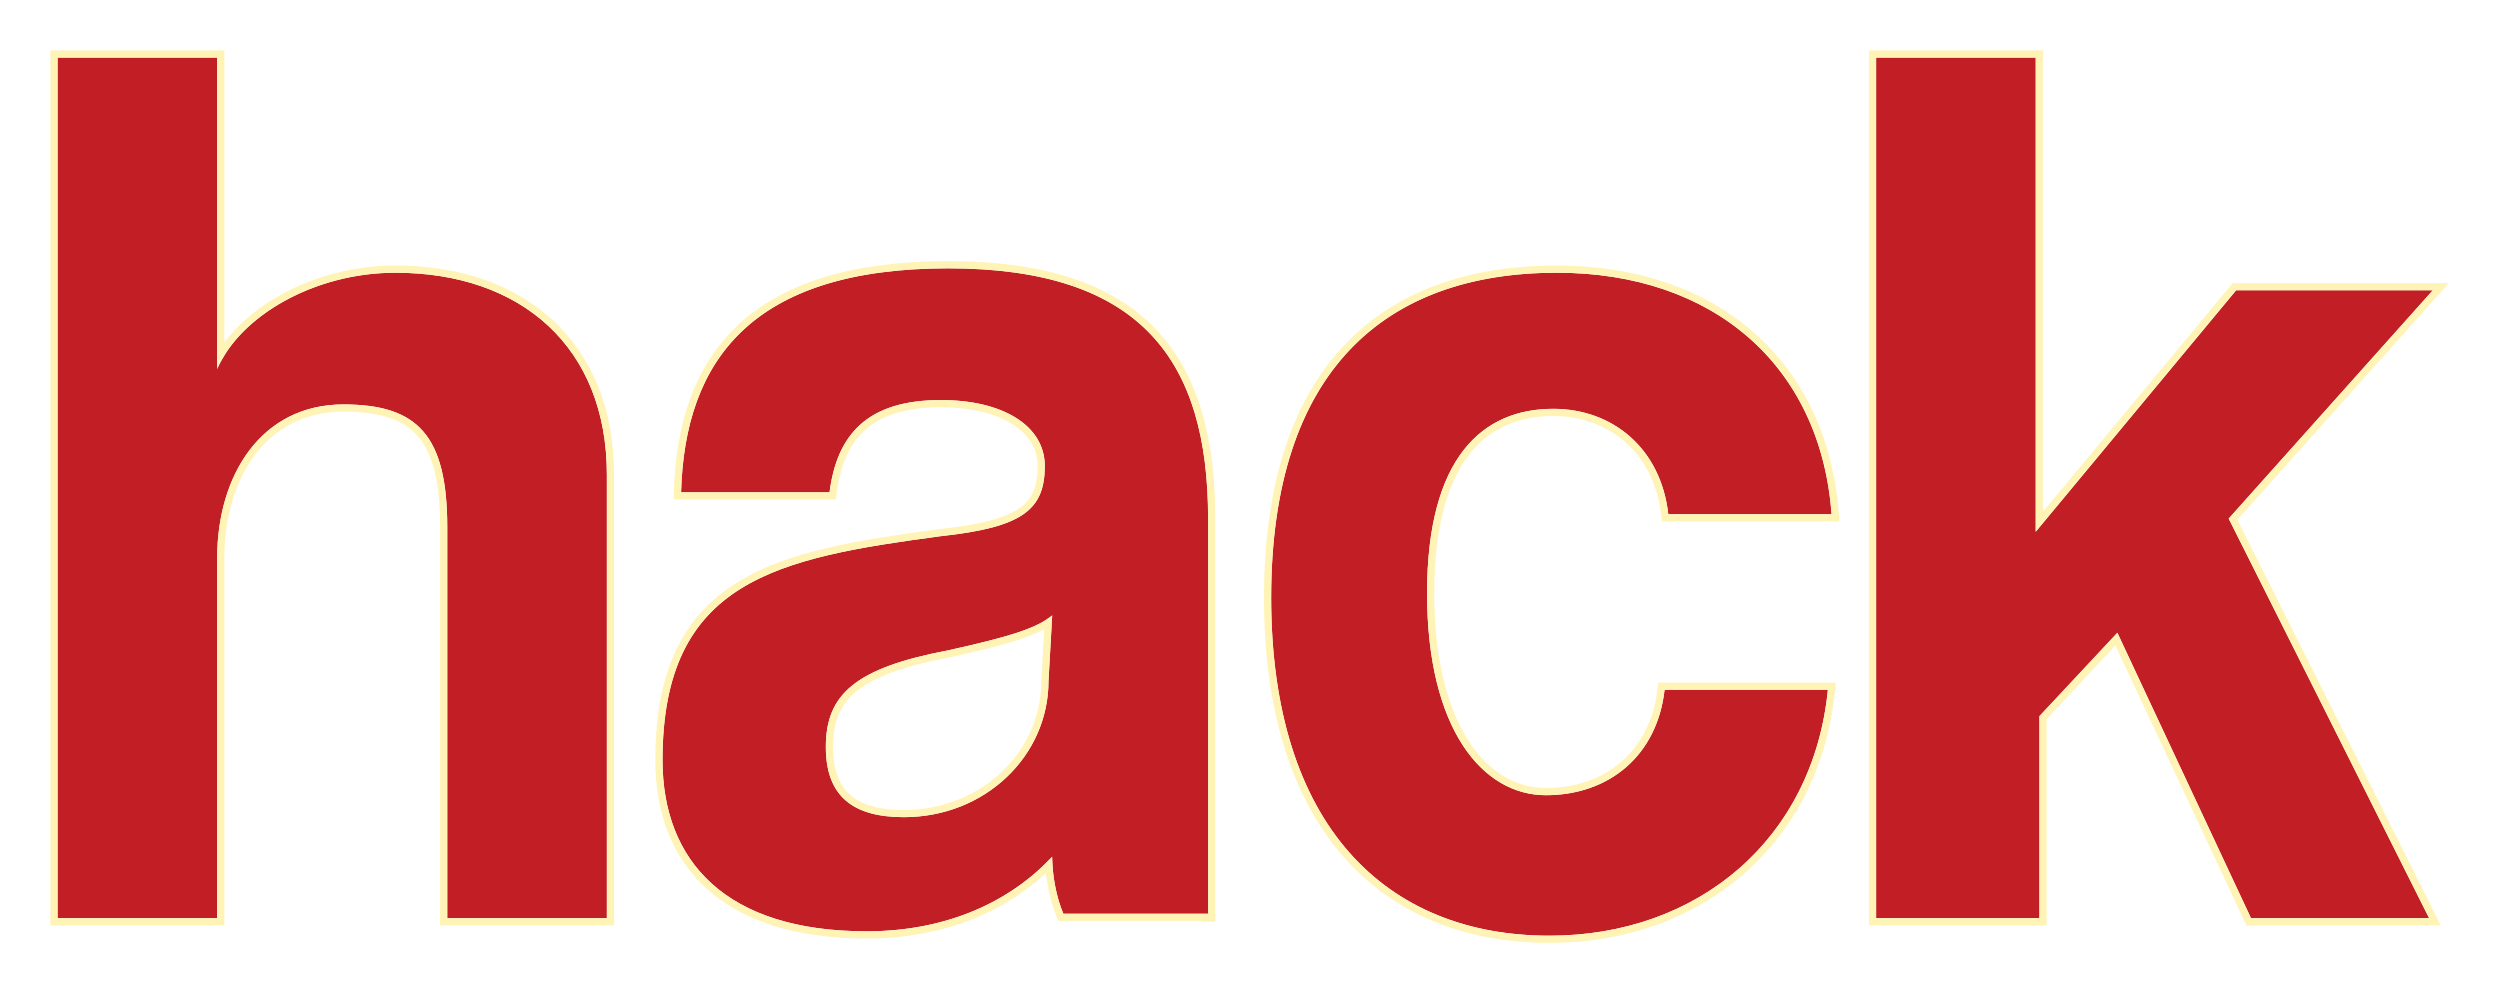 <svg width="521" height="207" viewBox="0 0 521 207" fill="none" xmlns="http://www.w3.org/2000/svg">
<g filter="url(#filter0_d_23_89)">
<path d="M126.469 187.34V94.925C126.469 68.39 108.68 52.835 82.383 52.835C65.367 52.835 49.898 61.985 45.258 72.965V8L12 8V187.34H45.258V112.31C45.258 94.925 54.539 80.285 71.555 80.285C87.023 80.285 93.211 86.69 93.211 105.905V187.34L126.469 187.34ZM218.508 137.93C218.508 153.485 205.359 166.295 188.344 166.295C177.516 166.295 172.102 161.72 172.102 151.655C172.102 140.675 178.289 135.185 197.625 131.525C210 128.78 216.188 126.95 219.281 124.205L218.508 137.93ZM251.766 187.34V104.075C251.766 71.135 237.844 51.92 197.625 51.92C156.633 51.92 142.711 71.135 141.938 98.585H172.875C174.422 86.69 180.609 79.37 196.078 79.37C209.227 79.37 217.734 84.86 217.734 93.095C217.734 102.245 213.094 105.905 196.078 107.735C162.047 112.31 138.07 116.885 138.07 154.4C138.07 175.445 151.219 190.085 180.609 190.085C197.625 190.085 210.773 183.68 219.281 174.53C219.281 178.19 220.055 182.765 221.602 186.425H251.766V187.34ZM346.898 139.76C345.352 153.485 335.297 161.72 322.148 161.72C309 161.72 297.398 147.995 297.398 119.63C297.398 91.265 309 81.2 323.695 81.2C336.07 81.2 346.125 89.435 347.672 103.16H381.703C379.383 72.05 356.953 52.835 324.469 52.835C288.891 52.835 264.914 72.965 264.914 120.545C264.914 168.125 288.891 191 322.922 191C353.859 191 377.836 170.87 380.93 139.76H346.898ZM506.227 187.34L464.461 104.075L507 56.495H466.008L424.242 106.82V8H390.984V187.34H425.016V145.25L441.258 127.865L469.102 187.34H506.227Z" fill="#C11F25"/>
<path d="M126.469 188.09H127.219V187.34V94.925C127.219 81.483 122.708 70.749 114.798 63.381C106.896 56.018 95.677 52.085 82.383 52.085C73.744 52.085 65.498 54.407 58.815 58.127C53.263 61.218 48.752 65.297 46.008 69.855V8V7.25H45.258L12 7.25H11.25V8V187.34V188.09H12H45.258H46.008V187.34V112.31C46.008 103.741 48.296 95.906 52.622 90.233C56.932 84.579 63.289 81.035 71.555 81.035C79.209 81.035 84.35 82.623 87.618 86.382C90.912 90.171 92.461 96.338 92.461 105.905V187.34V188.09H93.211L126.469 188.09ZM217.759 137.888L217.758 137.909V137.93C217.758 153.035 204.981 165.545 188.344 165.545C183.016 165.545 179.171 164.417 176.66 162.188C174.167 159.976 172.852 156.557 172.852 151.655C172.852 146.333 174.337 142.455 178.084 139.428C181.895 136.349 188.119 134.088 197.764 132.262L197.776 132.26L197.787 132.257C203.976 130.884 208.649 129.734 212.168 128.578C214.834 127.701 216.882 126.808 218.441 125.783L217.759 137.888ZM141.188 98.564L141.166 99.335H141.938H172.875H173.534L173.619 98.682C174.379 92.833 176.266 88.227 179.758 85.074C183.248 81.923 188.456 80.12 196.078 80.12C202.56 80.12 207.82 81.475 211.434 83.777C215.026 86.065 216.984 89.276 216.984 93.095C216.984 95.324 216.701 97.159 216.053 98.693C215.41 100.214 214.393 101.477 212.859 102.544C209.743 104.712 204.504 106.075 195.998 106.989L195.988 106.99L195.978 106.992C179.004 109.274 164.326 111.572 153.915 118.079C148.682 121.35 144.519 125.685 141.673 131.6C138.831 137.506 137.32 144.945 137.32 154.4C137.32 165.082 140.662 174.226 147.815 180.691C154.958 187.146 165.798 190.835 180.609 190.835C197.019 190.835 209.919 184.942 218.588 176.326C218.794 179.698 219.565 183.533 220.911 186.717L221.104 187.175H221.602H251.016V187.34H251.766H252.516V186.425V185.675V104.075C252.516 87.519 249.02 74.25 240.32 65.127C231.614 55.999 217.84 51.17 197.625 51.17C177.024 51.17 163.076 55.998 154.184 64.414C145.286 72.835 141.578 84.725 141.188 98.564ZM346.898 139.01H346.228L346.153 139.676C345.399 146.369 342.578 151.68 338.383 155.32C334.184 158.963 328.564 160.97 322.148 160.97C315.867 160.97 309.9 157.702 305.471 150.903C301.032 144.086 298.148 133.722 298.148 119.63C298.148 105.532 301.034 96.117 305.627 90.24C310.196 84.393 316.533 81.95 323.695 81.95C335.693 81.95 345.423 89.903 346.927 103.244L347.002 103.91H347.672H381.703H382.511L382.451 103.104C381.278 87.375 375.013 74.602 364.891 65.766C354.773 56.934 340.859 52.085 324.469 52.085C306.541 52.085 291.429 57.16 280.806 68.331C270.188 79.496 264.164 96.637 264.164 120.545C264.164 144.453 270.188 162.266 280.593 174.11C291.008 185.966 305.731 191.75 322.922 191.75C354.218 191.75 378.542 171.354 381.676 139.834L381.758 139.01H380.93H346.898ZM506.227 188.09H507.442L506.897 187.004L465.36 104.195L507.559 56.995L508.677 55.745H507H466.008H465.656L465.431 56.016L424.992 104.742V8V7.25H424.242L390.984 7.25H390.234V8V187.34V188.09H390.984H425.016H425.766V187.34V145.546L441.049 129.187L468.422 187.658L468.625 188.09H469.102H506.227Z" stroke="#FFF3B6" stroke-width="1.5"/>
</g>
<defs>
<filter id="filter0_d_23_89" x="0.5" y="0.5" width="519.853" height="206" filterUnits="userSpaceOnUse" color-interpolation-filters="sRGB">
<feFlood flood-opacity="0" result="BackgroundImageFix"/>
<feColorMatrix in="SourceAlpha" type="matrix" values="0 0 0 0 0 0 0 0 0 0 0 0 0 0 0 0 0 0 127 0" result="hardAlpha"/>
<feOffset dy="4"/>
<feGaussianBlur stdDeviation="5"/>
<feComposite in2="hardAlpha" operator="out"/>
<feColorMatrix type="matrix" values="0 0 0 0 0.169 0 0 0 0 0 0 0 0 0 0.035 0 0 0 0.4 0"/>
<feBlend mode="normal" in2="BackgroundImageFix" result="effect1_dropShadow_23_89"/>
<feBlend mode="normal" in="SourceGraphic" in2="effect1_dropShadow_23_89" result="shape"/>
</filter>
</defs>
</svg>
